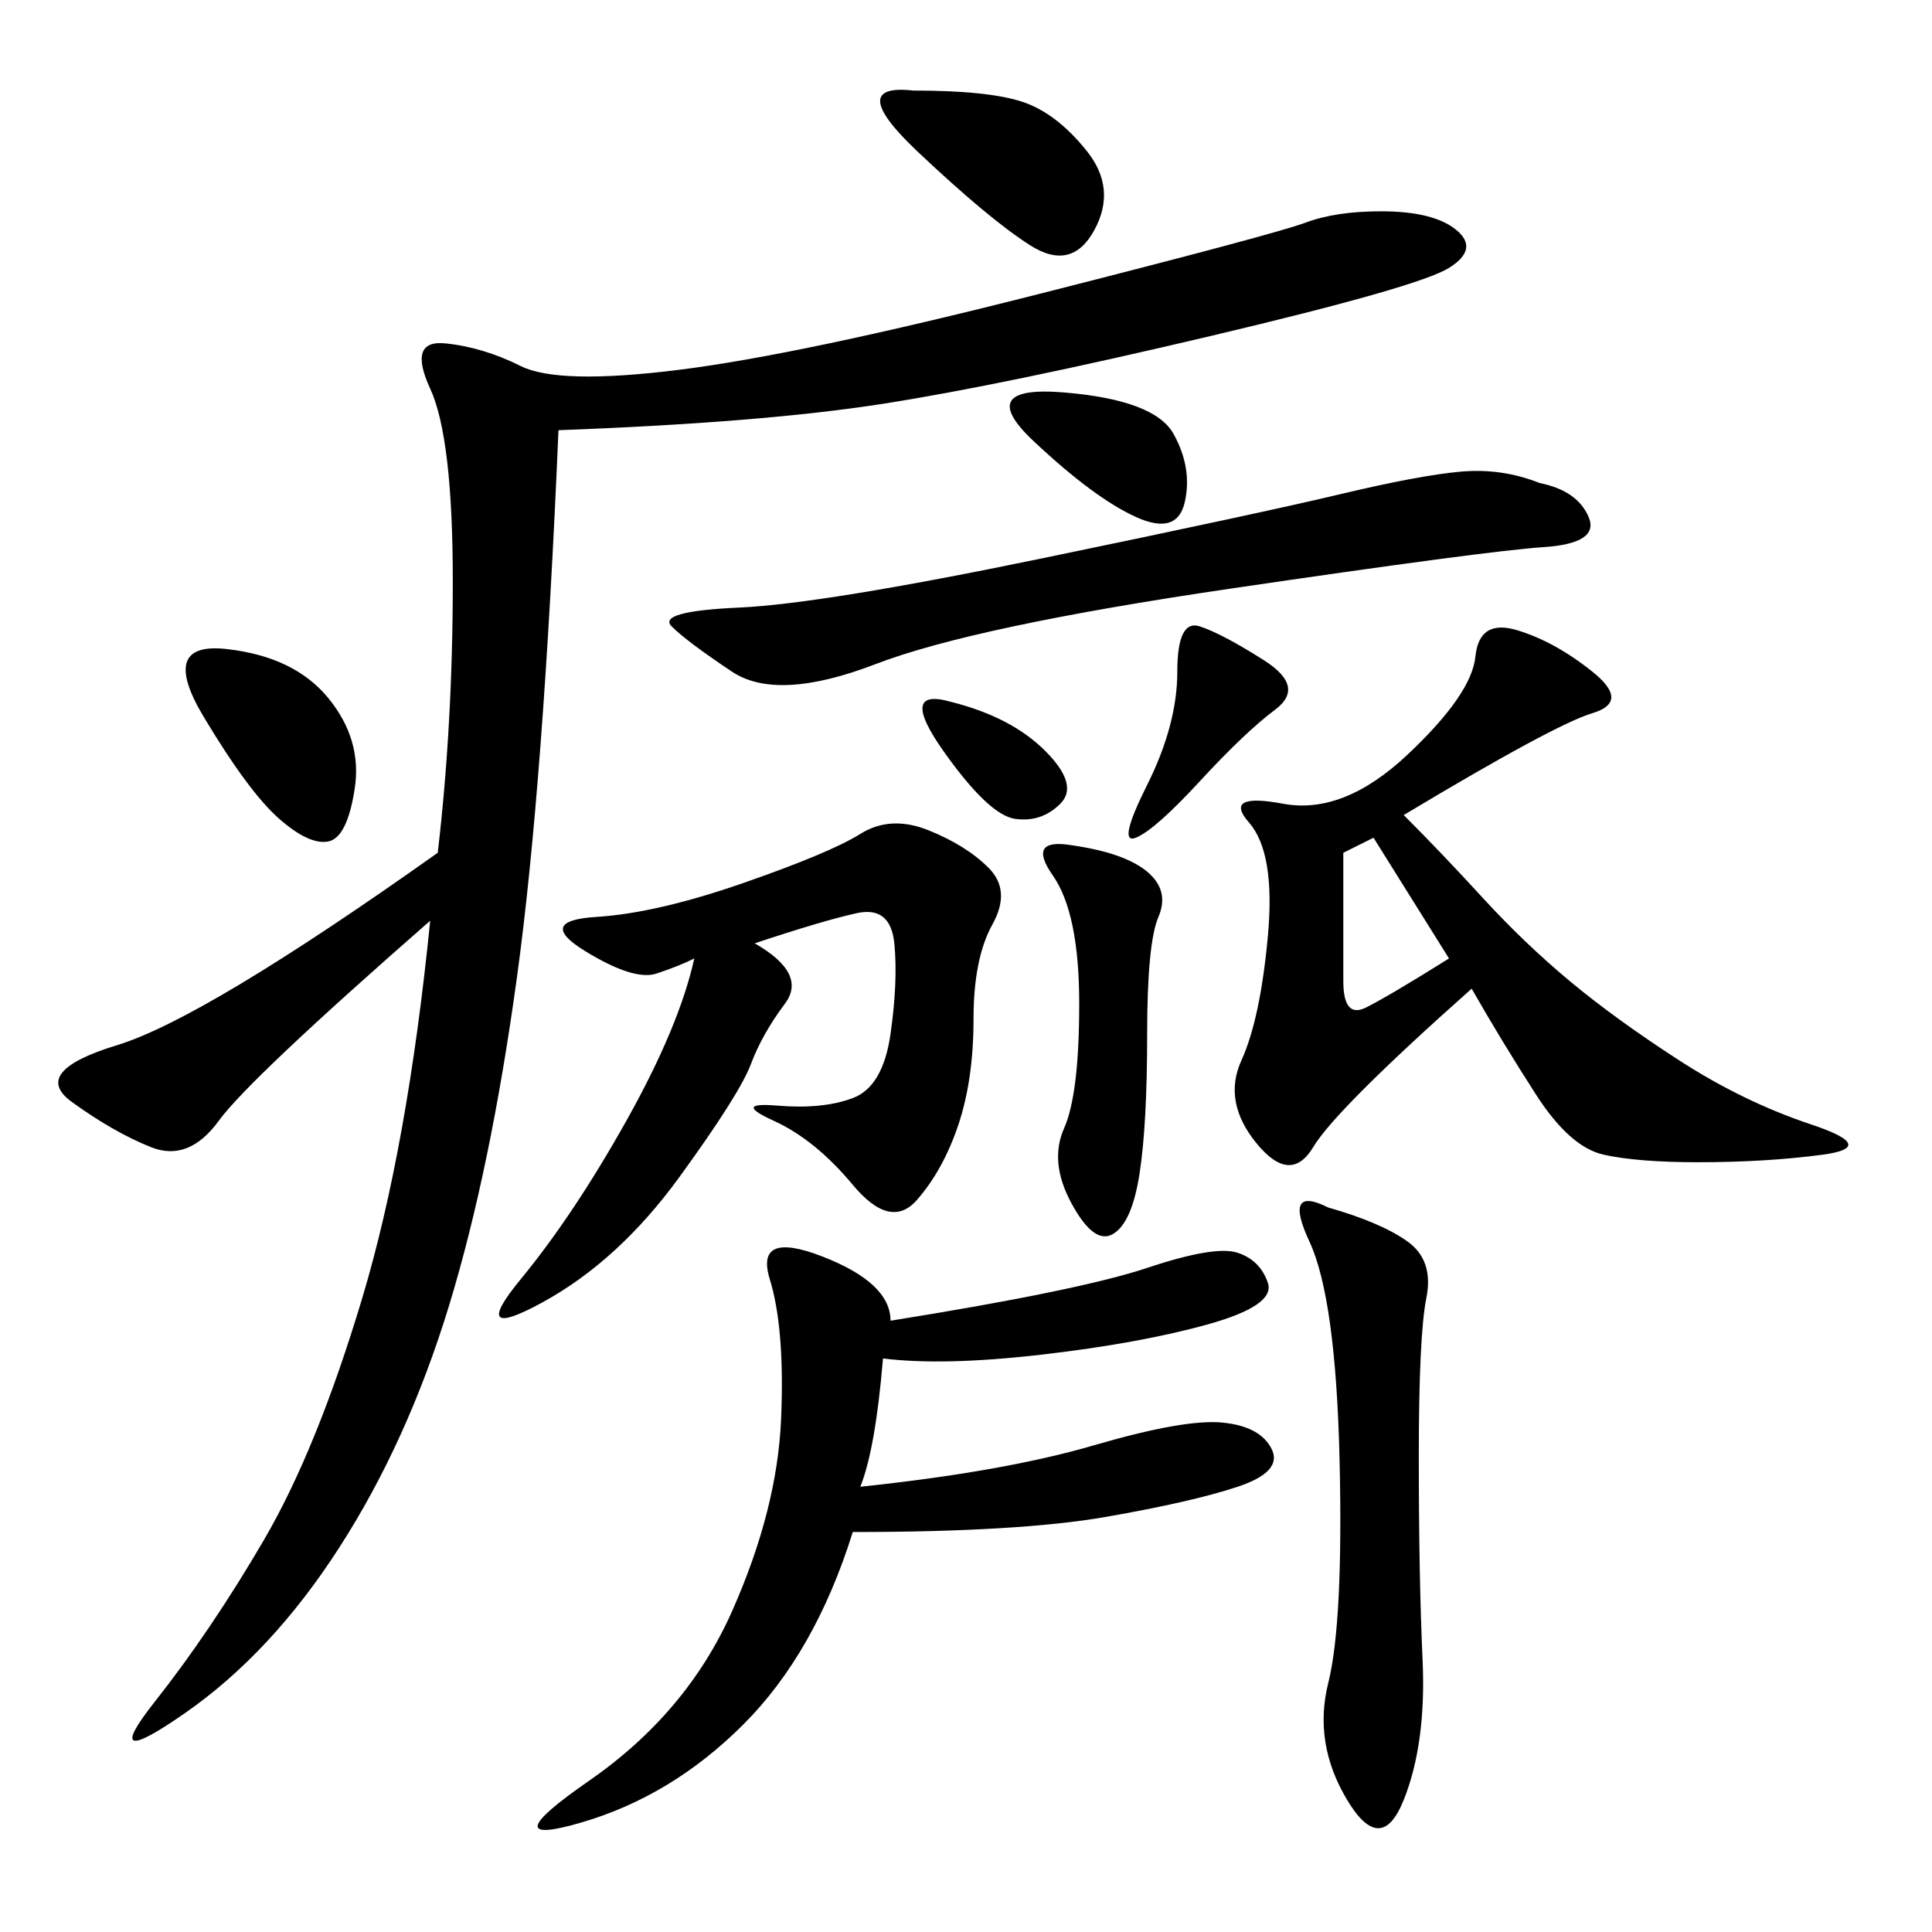 <svg xmlns="http://www.w3.org/2000/svg" xmlns:xlink="http://www.w3.org/1999/xlink" width="300" height="300"><path d="M86.72 66.80Q84.38 121.88 80.27 151.76Q76.17 181.64 69.73 202.73Q63.28 223.83 52.73 240.23Q42.19 256.64 28.71 266.02Q15.23 275.39 24.02 264.26Q32.81 253.13 41.02 239.06Q49.22 225 56.25 201.56Q63.28 178.13 66.80 142.97L66.80 142.97Q38.67 167.58 33.98 174.02Q29.30 180.47 23.44 178.13Q17.58 175.78 11.13 171.09Q4.69 166.41 18.16 162.30Q31.64 158.20 67.97 132.42L67.97 132.42Q70.31 112.50 70.31 90.23L70.31 90.23Q70.31 67.97 66.80 60.35Q63.28 52.73 69.14 53.32Q75 53.91 80.86 56.84Q86.72 59.77 105.47 57.42Q124.22 55.08 161.13 45.70Q198.05 36.33 202.73 34.57Q207.42 32.81 214.45 32.81L214.45 32.81Q222.66 32.81 226.17 35.74Q229.69 38.67 225 41.60Q220.31 44.53 188.09 52.15Q155.86 59.77 137.11 62.70Q118.36 65.63 86.72 66.80L86.72 66.80ZM217.97 126.56Q223.83 132.42 230.27 139.45Q236.72 146.48 243.75 152.34Q250.78 158.20 260.74 164.65Q270.70 171.09 281.25 174.61Q291.80 178.13 283.01 179.30Q274.22 180.47 263.67 180.47L263.67 180.47Q254.30 180.47 249.02 179.30Q243.75 178.13 238.48 169.92Q233.20 161.72 228.52 153.52L228.52 153.52Q207.42 172.27 203.91 178.13Q200.39 183.98 195.12 177.54Q189.84 171.09 192.77 164.65Q195.70 158.20 196.88 145.31Q198.05 132.42 193.95 127.73Q189.84 123.05 199.22 124.80Q208.59 126.56 218.55 117.19Q228.52 107.81 229.10 101.95Q229.69 96.09 235.55 97.85Q241.41 99.61 247.27 104.30Q253.13 108.98 247.27 110.74Q241.41 112.50 217.97 126.56L217.97 126.56ZM138.28 205.08Q167.58 200.39 178.13 196.88Q188.67 193.36 192.19 194.53Q195.70 195.70 196.88 199.22Q198.05 202.73 187.50 205.66Q176.95 208.59 161.72 210.35Q146.48 212.11 137.11 210.94L137.11 210.94Q135.94 225 133.59 230.86L133.59 230.86Q155.86 228.52 169.92 224.41Q183.98 220.31 189.84 220.90Q195.70 221.48 197.46 225Q199.22 228.52 192.19 230.86Q185.16 233.20 171.68 235.55Q158.20 237.89 132.42 237.89L132.42 237.89Q126.56 256.64 115.43 267.77Q104.30 278.91 90.23 283.01Q76.17 287.11 91.41 276.56Q106.64 266.02 113.67 250.20Q120.70 234.38 121.29 220.31Q121.88 206.25 119.53 198.63Q117.19 191.02 127.73 195.12Q138.28 199.22 138.28 205.08L138.28 205.08ZM117.19 146.48Q125.39 151.17 121.88 155.86Q118.36 160.55 116.60 165.23Q114.84 169.92 105.47 182.81Q96.09 195.70 84.38 202.15Q72.66 208.59 80.86 198.63Q89.06 188.67 97.27 174.02Q105.47 159.38 107.81 148.83L107.81 148.83Q105.47 150 101.95 151.17Q98.44 152.34 90.82 147.66Q83.20 142.97 92.58 142.38Q101.95 141.80 115.43 137.11Q128.91 132.42 133.59 129.49Q138.28 126.56 144.14 128.91Q150 131.25 153.52 134.77Q157.03 138.28 154.10 143.55Q151.17 148.83 151.17 158.20L151.17 158.20Q151.17 167.58 148.83 174.61Q146.48 181.64 142.38 186.33Q138.28 191.02 132.42 183.98Q126.56 176.95 120.12 174.02Q113.67 171.09 120.70 171.68Q127.73 172.27 132.42 170.51Q137.11 168.75 138.28 160.55Q139.45 152.34 138.87 146.48Q138.28 140.63 133.01 141.80Q127.73 142.97 117.19 146.48L117.19 146.48ZM239.06 75Q244.92 76.17 246.68 80.27Q248.44 84.38 239.65 84.96Q230.86 85.55 191.02 91.41Q151.17 97.27 135.94 103.13Q120.70 108.98 113.67 104.30Q106.64 99.61 104.30 97.27Q101.95 94.92 114.84 94.34Q127.73 93.75 161.72 86.72Q195.70 79.69 208.01 76.76Q220.31 73.83 226.76 73.24Q233.20 72.66 239.06 75L239.06 75ZM206.25 187.50Q214.45 189.84 218.55 192.77Q222.66 195.70 221.48 201.56Q220.31 207.42 220.31 226.17L220.31 226.17Q220.31 244.92 220.90 257.81Q221.48 270.70 217.97 279.49Q214.45 288.28 209.18 279.49Q203.91 270.70 206.25 261.33Q208.59 251.95 208.01 226.76Q207.42 201.56 203.32 192.77Q199.22 183.98 206.25 187.50L206.25 187.50ZM166.41 131.25Q174.61 132.42 178.13 135.35Q181.64 138.28 179.88 142.38Q178.13 146.48 178.13 160.55L178.13 160.55Q178.13 174.61 176.95 182.23Q175.78 189.84 172.85 191.60Q169.92 193.36 166.41 186.91Q162.89 180.47 165.23 175.20Q167.58 169.92 167.58 155.86L167.58 155.86Q167.58 141.80 163.48 135.94Q159.38 130.08 166.41 131.25L166.41 131.25ZM141.80 14.06Q153.52 14.06 158.79 15.82Q164.06 17.58 168.75 23.44Q173.44 29.30 169.92 35.74Q166.41 42.19 159.96 38.09Q153.52 33.98 142.38 23.44Q131.25 12.89 141.80 14.06L141.80 14.06ZM35.16 100.78Q45.70 101.95 50.98 108.40Q56.25 114.84 55.08 122.46Q53.91 130.08 50.98 130.66Q48.05 131.25 43.36 127.15Q38.67 123.05 31.64 111.33Q24.61 99.61 35.16 100.78L35.16 100.78ZM165.23 60.94Q179.30 62.11 182.23 67.38Q185.16 72.66 183.98 77.93Q182.81 83.20 176.37 80.27Q169.92 77.34 160.55 68.55Q151.17 59.77 165.23 60.94L165.23 60.94ZM186.33 97.27Q189.84 98.44 196.29 102.54Q202.73 106.64 198.05 110.16Q193.36 113.67 186.33 121.29Q179.30 128.91 176.37 130.08Q173.44 131.25 178.13 121.88Q182.81 112.50 182.81 104.30L182.81 104.30Q182.81 96.09 186.33 97.27L186.33 97.27ZM225 148.83L213.28 130.08L208.59 132.42L208.59 152.34Q208.59 158.20 212.11 156.45Q215.63 154.69 225 148.83L225 148.83ZM147.66 108.98Q157.03 111.33 162.30 116.60Q167.58 121.88 164.65 124.80Q161.72 127.73 157.62 127.15Q153.52 126.56 146.48 116.60Q139.45 106.64 147.66 108.98L147.66 108.98Z"/></svg>